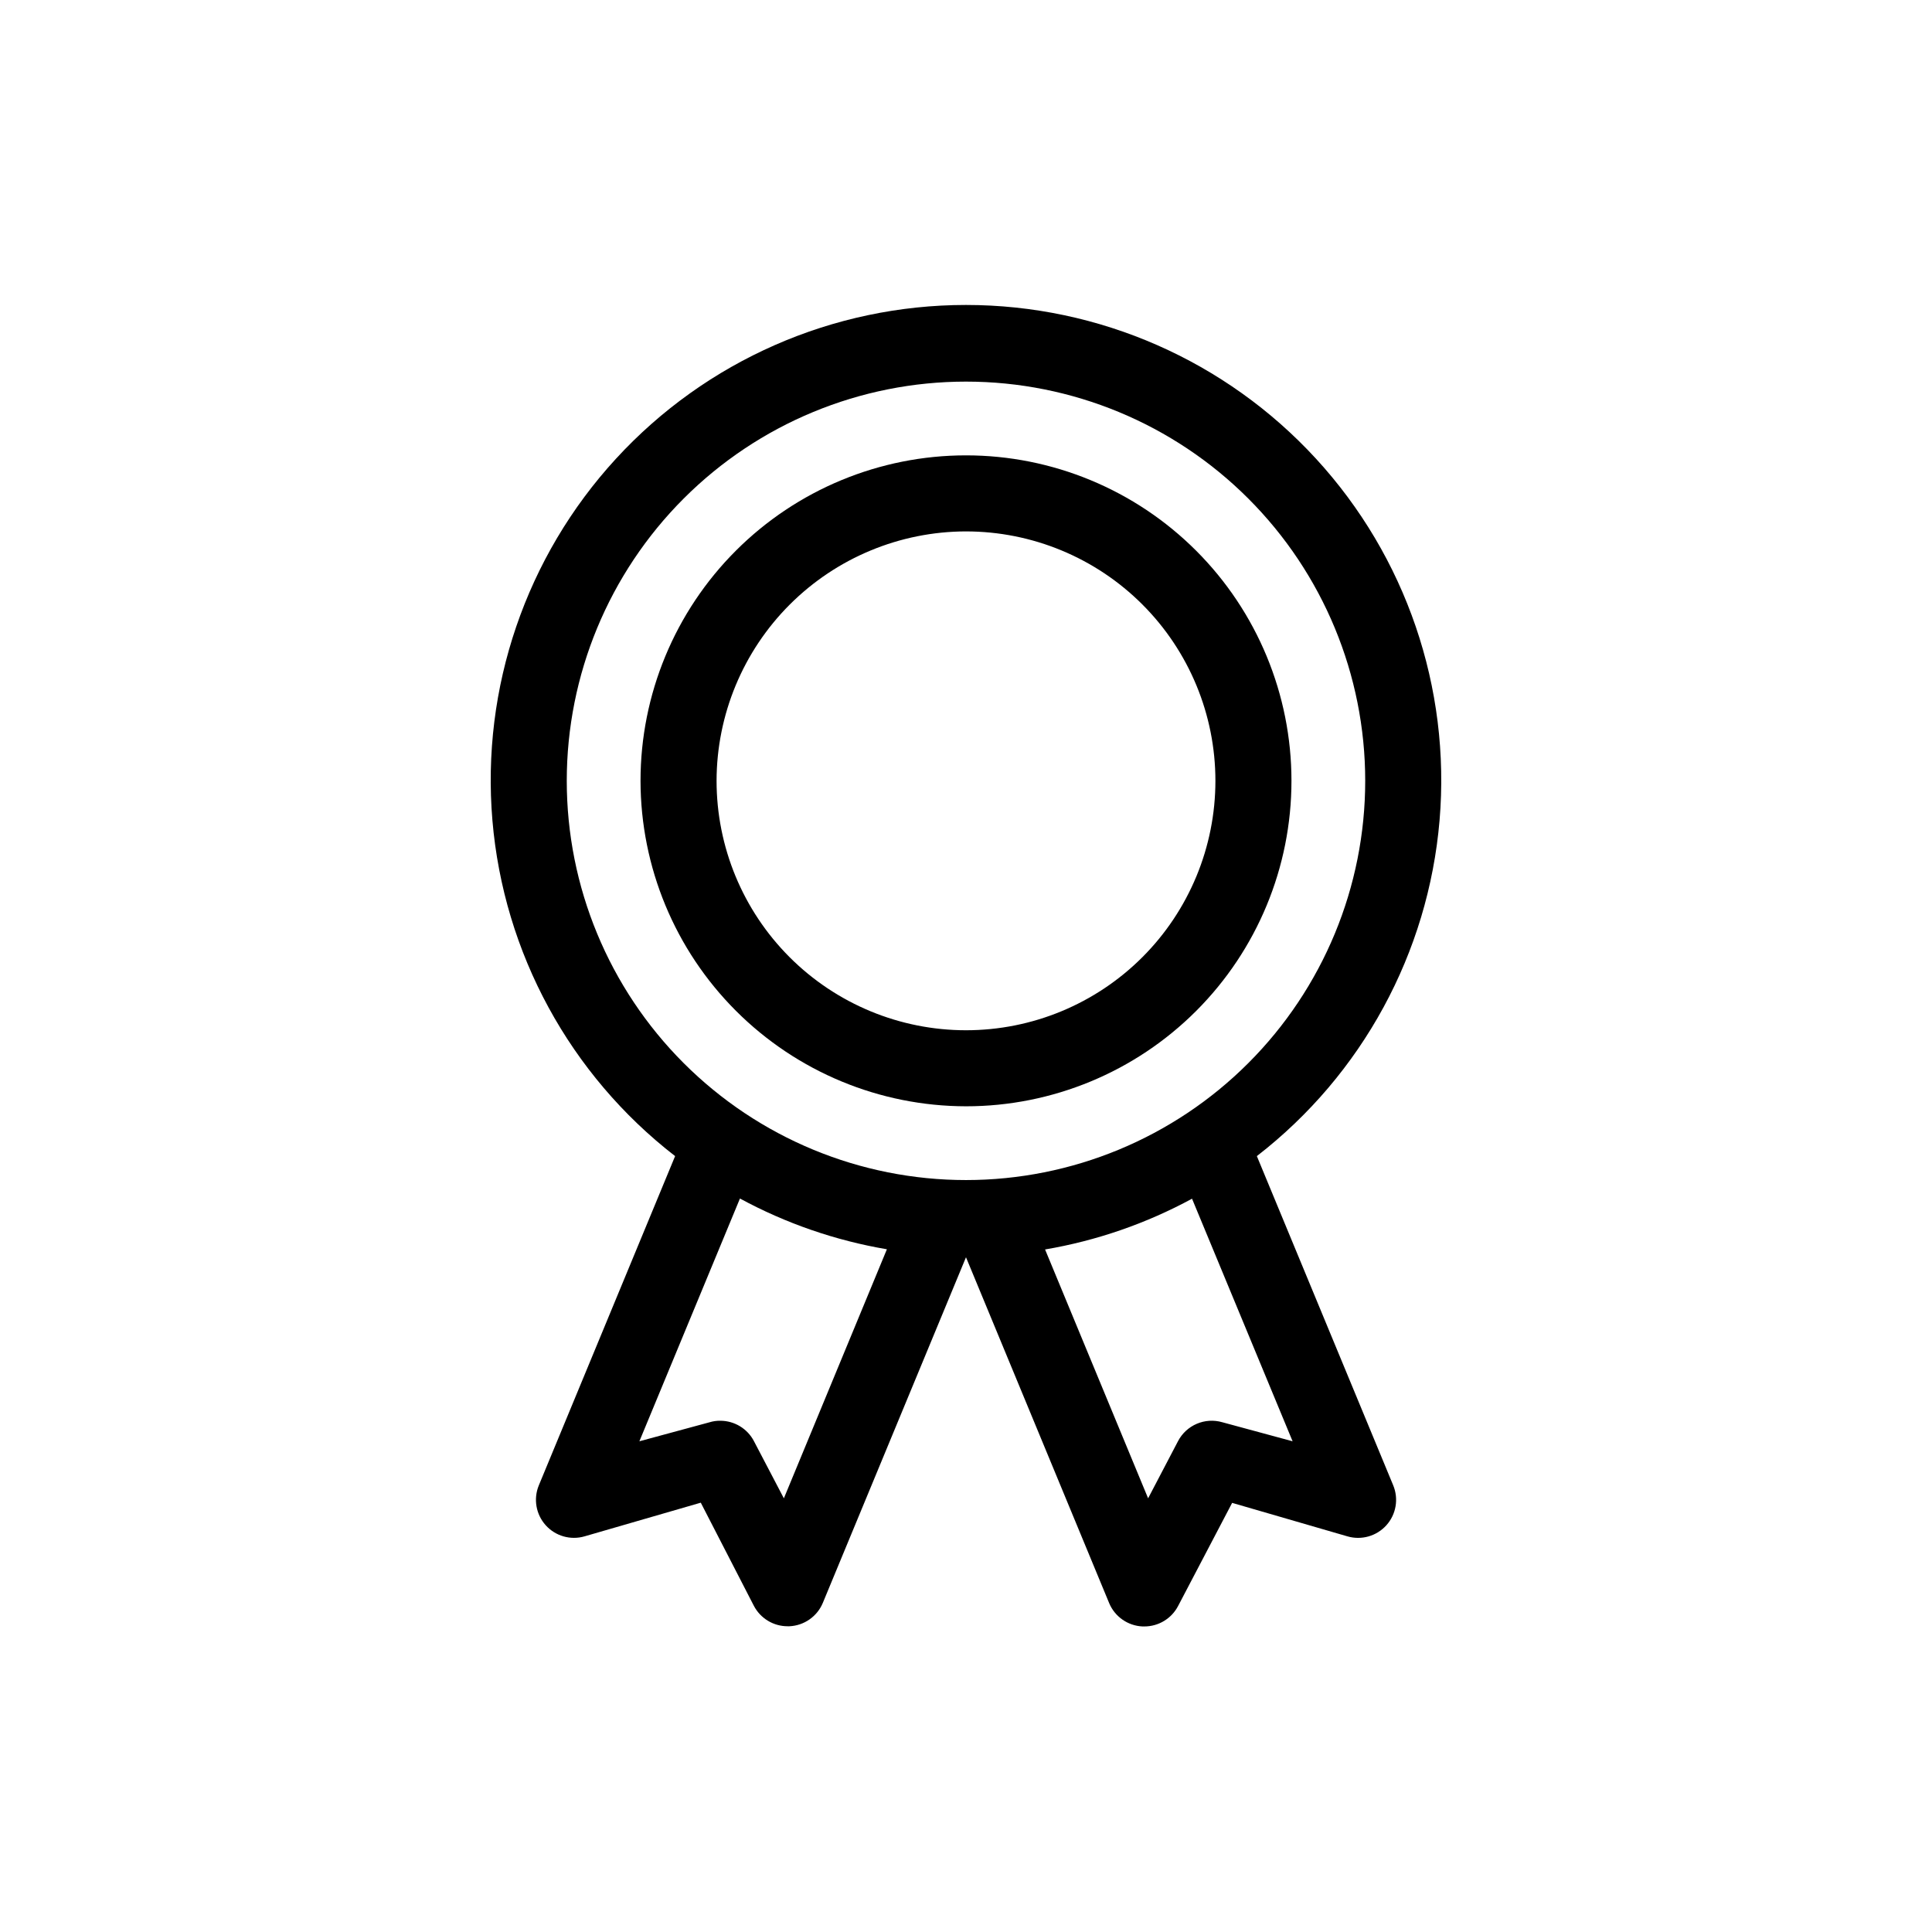 <?xml version="1.0" encoding="UTF-8"?>
<!-- Uploaded to: ICON Repo, www.iconrepo.com, Generator: ICON Repo Mixer Tools -->
<svg fill="#000000" width="800px" height="800px" version="1.1" viewBox="144 144 512 512" xmlns="http://www.w3.org/2000/svg">
 <g>
  <path d="m477.08 450.38c27.879-21.574 45.441-53.848 48.418-88.973 2.977-35.129-8.902-69.898-32.754-95.855-23.855-25.961-57.492-40.734-92.746-40.734s-68.895 14.773-92.746 40.734c-23.852 25.957-35.734 60.727-32.758 95.855 2.977 35.125 20.539 67.398 48.418 88.973l-36.121 87.262c-1.473 3.578-0.762 7.688 1.828 10.566 2.59 2.879 6.598 4.019 10.312 2.934l30.781-8.918 14.055 27.305 0.004 0.004c1.734 3.348 5.195 5.449 8.969 5.441h0.453c3.906-0.172 7.363-2.586 8.867-6.199l37.938-91.59 37.938 91.645-0.004-0.004c1.504 3.613 4.961 6.027 8.867 6.199h0.453c3.773 0.008 7.234-2.094 8.969-5.441l14.309-27.309 30.531 8.867c3.731 1.098 7.758-0.047 10.352-2.941s3.289-7.023 1.789-10.609zm-77.082-205.25c28.059 0 54.969 11.145 74.809 30.988 19.844 19.84 30.988 46.75 30.988 74.809 0 28.062-11.145 54.973-30.988 74.812-19.84 19.844-46.75 30.988-74.809 30.988-28.062 0-54.973-11.145-74.812-30.988-19.844-19.84-30.988-46.75-30.988-74.812 0-28.059 11.145-54.969 30.988-74.809 19.84-19.844 46.75-30.988 74.812-30.988zm-48.266 295.94-7.91-15.113v-0.004c-1.734-3.348-5.195-5.449-8.969-5.441-0.957-0.012-1.906 0.125-2.82 0.406l-18.59 5.035 26.652-64.336h-0.004c12.156 6.594 25.312 11.137 38.945 13.453zm116.23-20.152h-0.004c-4.629-1.359-9.57 0.75-11.789 5.035l-7.91 15.113-27.305-65.945c13.633-2.316 26.789-6.859 38.945-13.453l26.652 64.285z"/>
  <path d="m400 437.18c22.875 0 44.812-9.086 60.988-25.262s25.262-38.113 25.262-60.992c0-22.875-9.086-44.812-25.262-60.988s-38.113-25.262-60.988-25.262c-22.879 0-44.816 9.086-60.992 25.262-16.176 16.176-25.262 38.113-25.262 60.988 0.027 22.867 9.121 44.793 25.293 60.961 16.168 16.172 38.094 25.266 60.961 25.293zm0-152.35c17.527 0 34.344 6.965 46.738 19.359s19.359 29.211 19.359 46.738c0 17.531-6.965 34.344-19.359 46.742-12.395 12.395-29.211 19.359-46.738 19.359-17.531 0-34.344-6.965-46.742-19.359-12.395-12.398-19.359-29.211-19.359-46.742 0.027-17.52 7-34.316 19.391-46.707 12.391-12.391 29.188-19.363 46.711-19.391z"/>
 </g>
</svg>